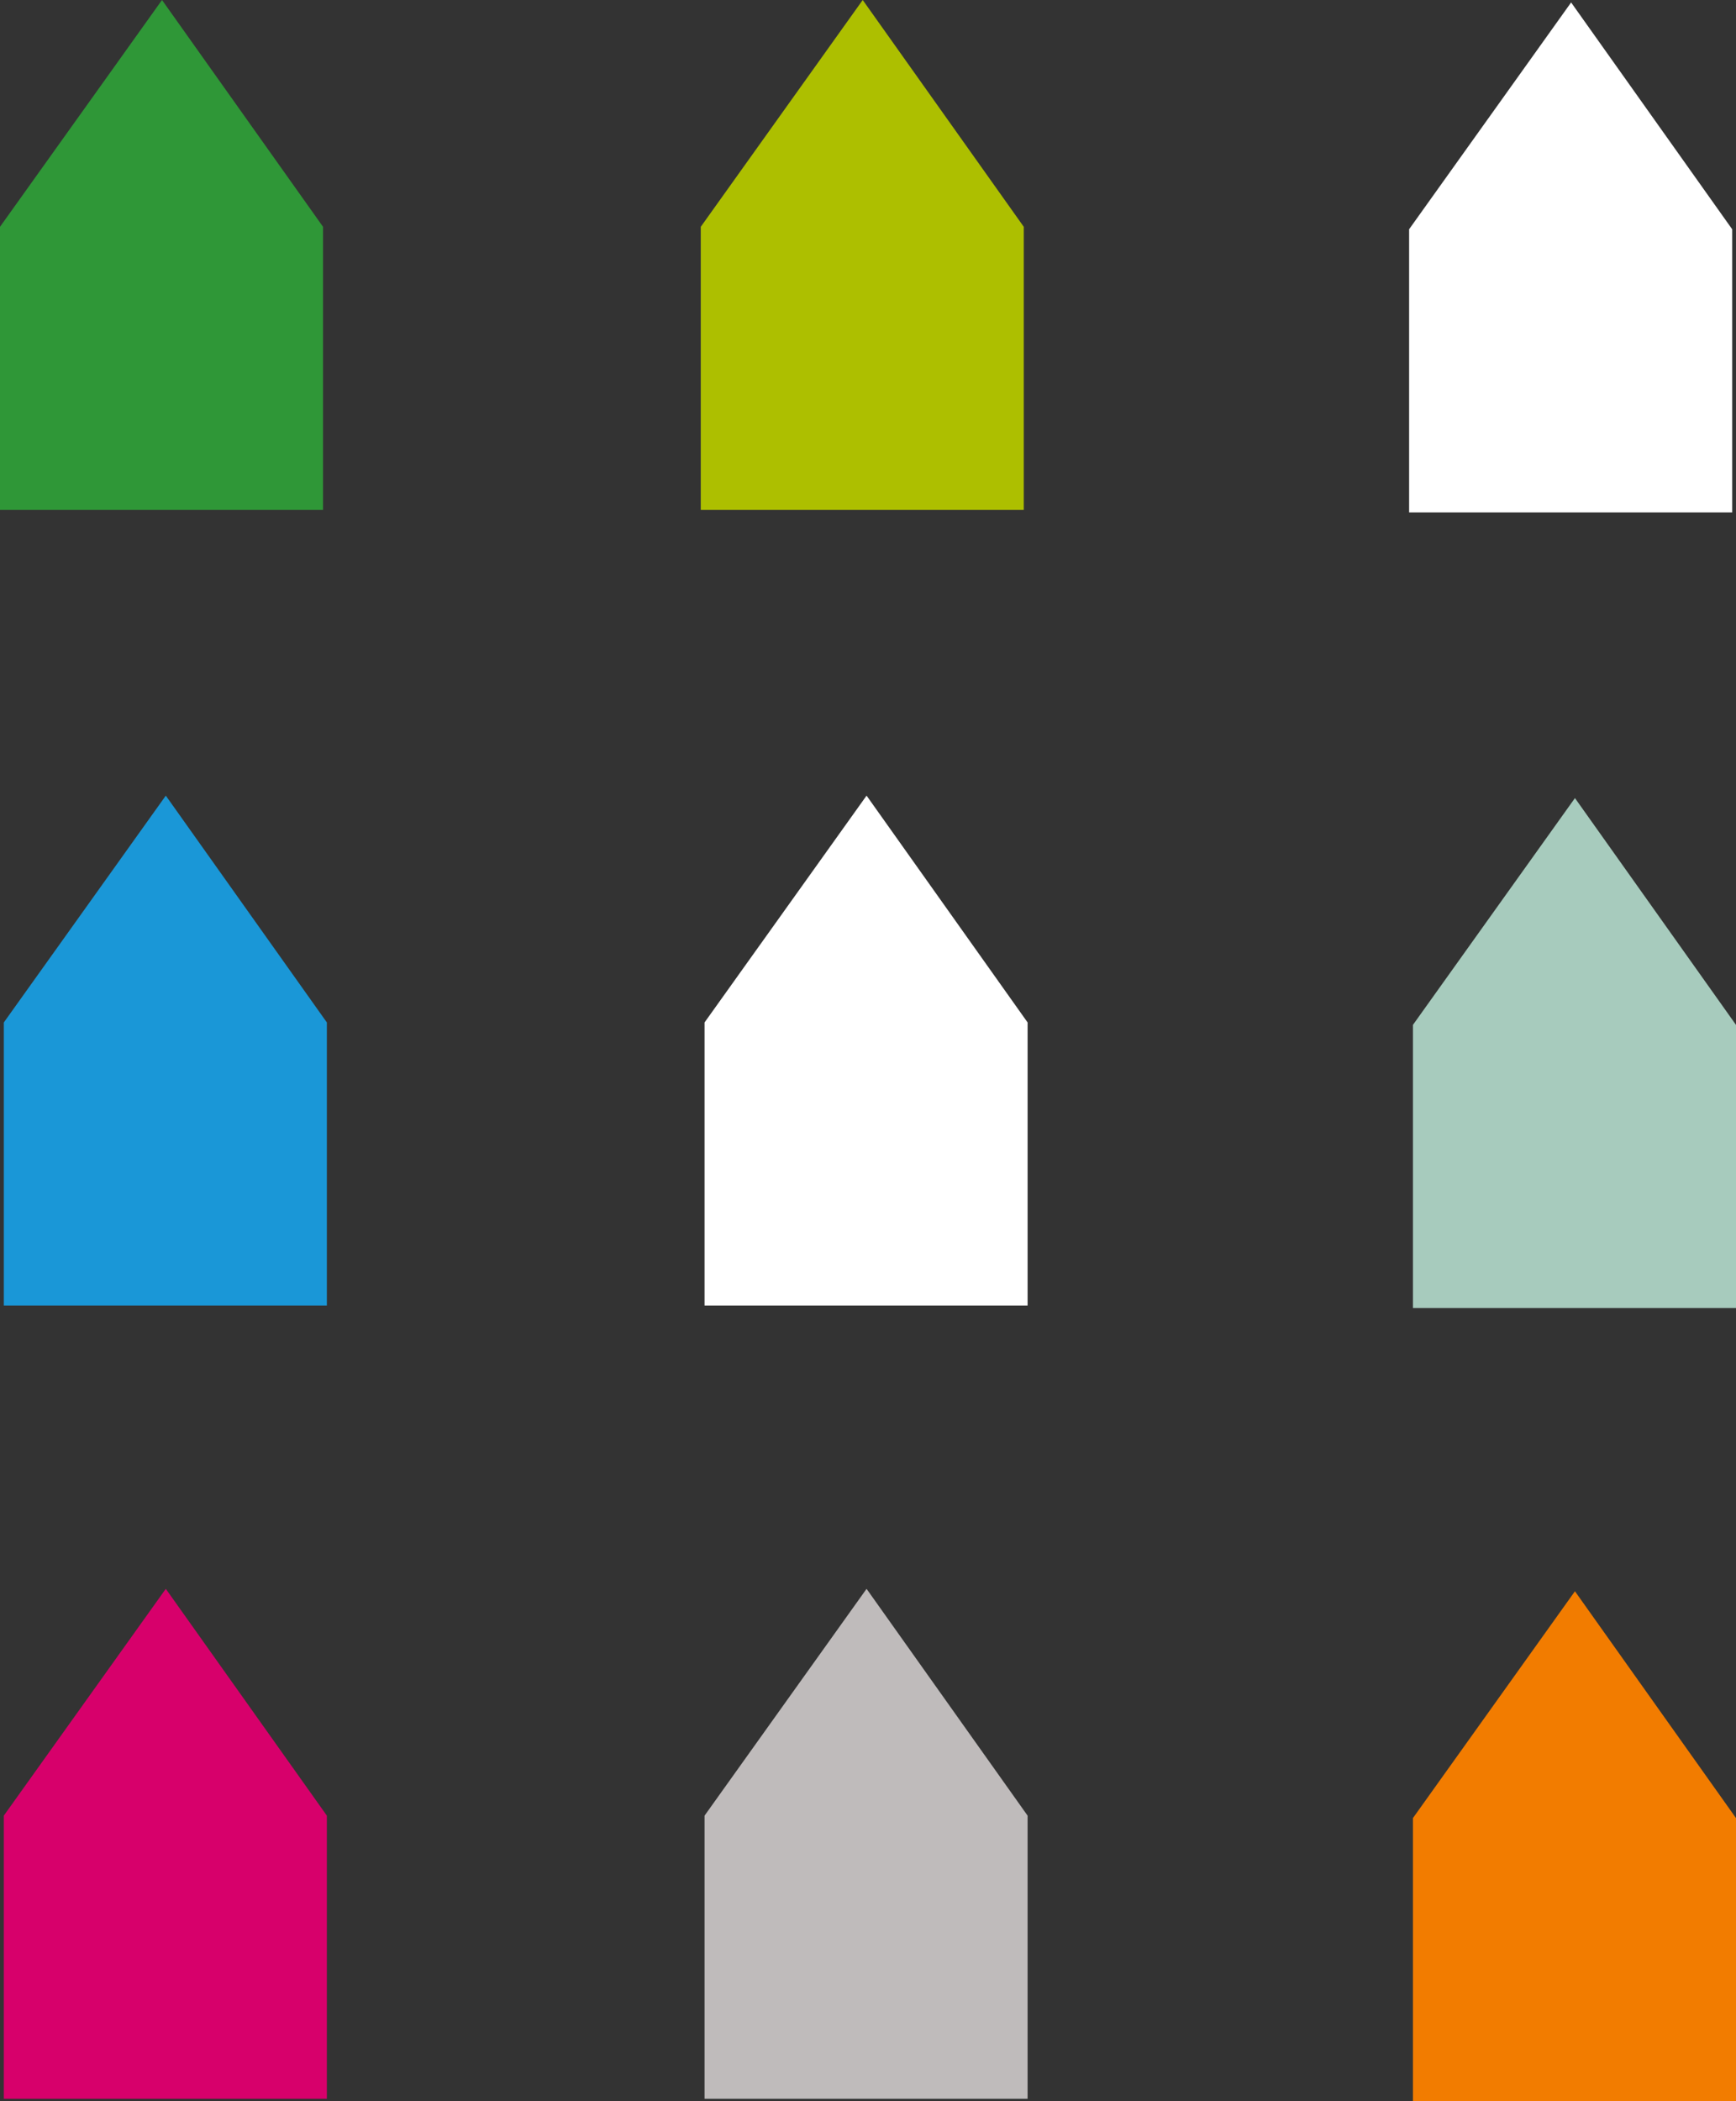 <svg xmlns="http://www.w3.org/2000/svg" width="277.123" height="335.349" viewBox="0 0 277.123 335.349">
  <rect x="0" y="0" width="277.123" height="335.349" fill="#333333" stroke="none"/>
  <g id="Gruppe_405" data-name="Gruppe 405" transform="matrix(1, 0, 0, 1, 0, 0)">
    <path id="Pfad_31" data-name="Pfad 31" d="M0,36.2V81.384H51.568V36.2L25.857,0Z" transform="translate(0.61 253.577)" fill="#d7006b"/>
    <path id="Pfad_32" data-name="Pfad 32" d="M0,36.2V81.384H51.568V36.2L25.862,0Z" transform="translate(112.47 253.577)" fill="#bfbbbb"/>
    <path id="Pfad_33" data-name="Pfad 33" d="M0,36.2V81.384H51.573V36.2L25.862,0Z" transform="translate(225.551 253.966)" fill="#f27c00"/>
    <path id="Pfad_34" data-name="Pfad 34" d="M0,36.2V81.384H51.568V36.2L25.857,0Z" transform="translate(0.61 126.984)" fill="#1a97d7"/>
    <path id="Pfad_35" data-name="Pfad 35" d="M0,81.384V36.2L25.862,0,51.568,36.2V81.384Z" transform="translate(112.47 126.982)" fill="#fff"/>
    <path id="Pfad_36" data-name="Pfad 36" d="M0,36.2V81.384H51.573V36.2L25.862,0Z" transform="translate(225.551 127.373)" fill="#a7cbbd"/>
    <path id="Pfad_37" data-name="Pfad 37" d="M25.862,0,0,36.2V81.384H51.568V36.2Z" transform="translate(0 0)" fill="#2f9737"/>
    <path id="Pfad_38" data-name="Pfad 38" d="M25.852,0,0,36.2V81.384H51.563V36.2Z" transform="translate(111.865 0)" fill="#adbf00"/>
    <path id="Pfad_39" data-name="Pfad 39" d="M0,36.2V81.384H51.573V36.2L25.862,0Z" transform="translate(224.94 0.391)" fill="#fff"/>
  </g>
</svg>

